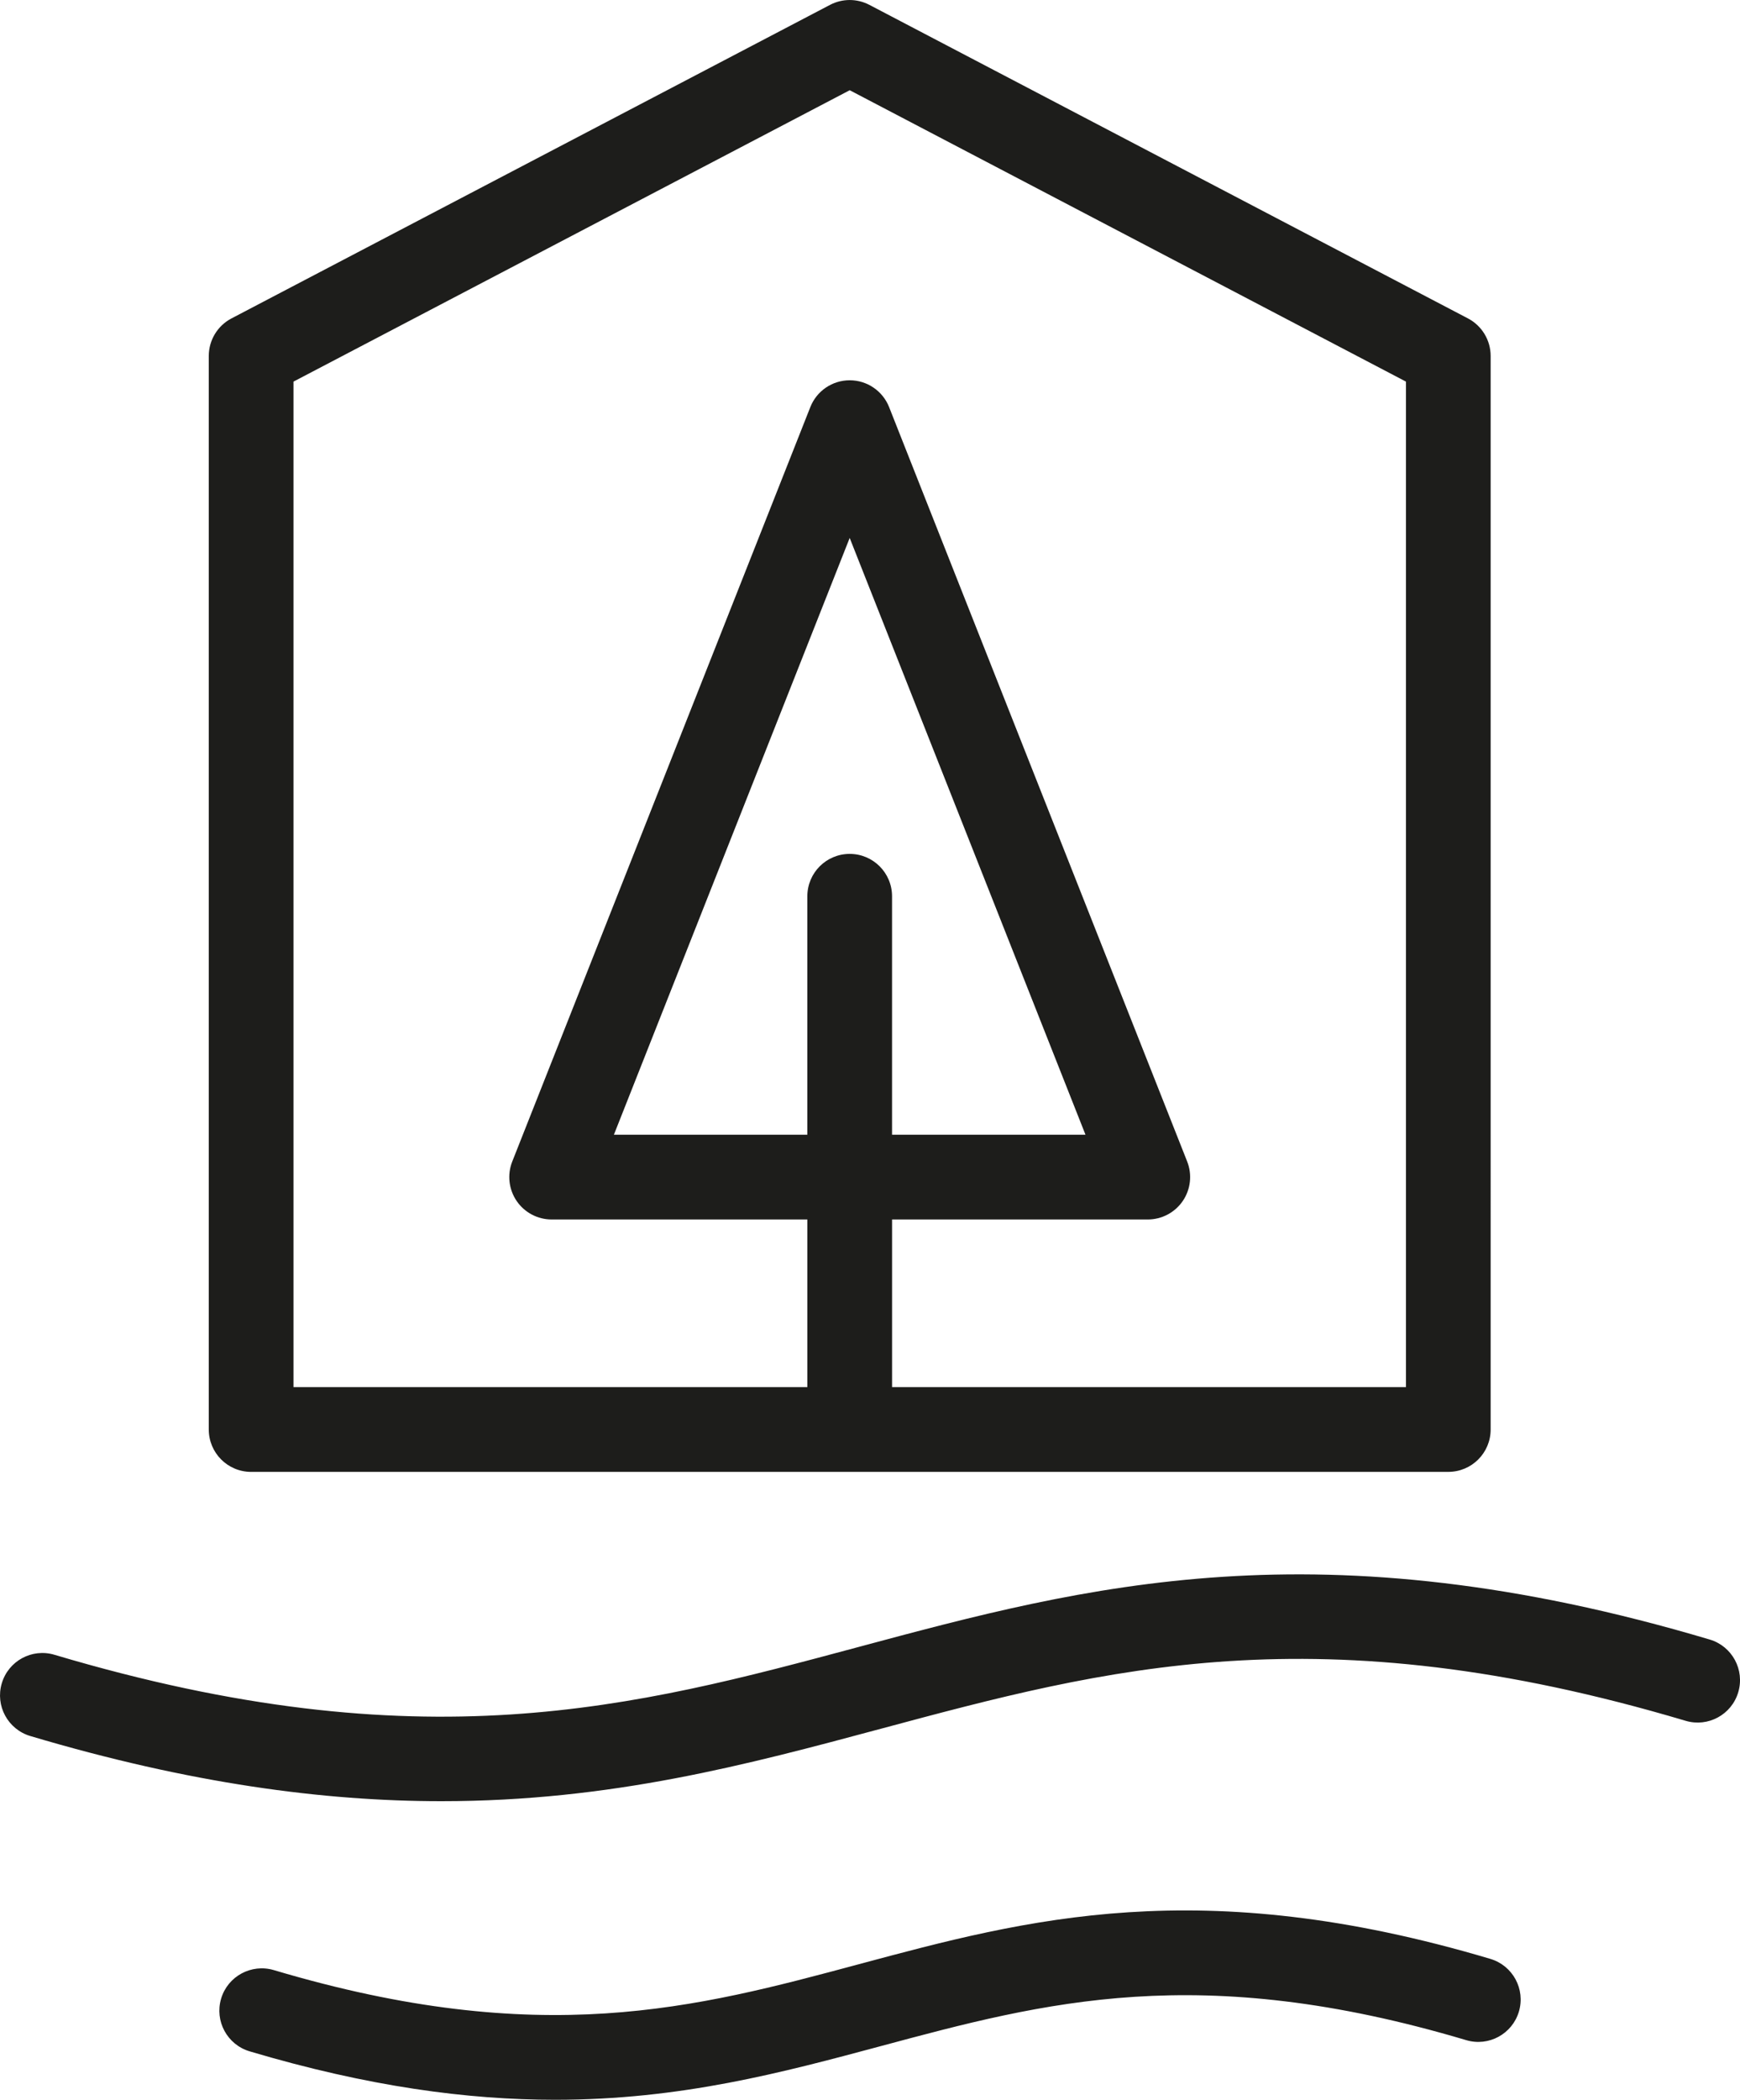 <?xml version="1.0" encoding="UTF-8"?><svg id="Ebene_2" xmlns="http://www.w3.org/2000/svg" width="28.987mm" height="34.955mm" viewBox="0 0 82.168 99.084"><defs><style>.cls-1{fill:#1d1d1b;}</style></defs><g id="Ebene_1-2"><path class="cls-1" d="M80.738,77.366c-18.448-5.486-29.491-2.522-40.173.345-10.609,2.848-20.633,5.538-37.994.374-1.062-.317-2.173.289-2.487,1.347-.315,1.059.288,2.172,1.347,2.487,7.552,2.246,13.862,3.075,19.416,3.075,8.012,0,14.447-1.727,20.756-3.42,10.611-2.847,20.635-5.538,37.995-.374,1.059.316,2.173-.287,2.487-1.347.315-1.059-.288-2.172-1.347-2.487Z"/><path class="cls-1" d="M70.379,92.435c-13.702-4.075-21.892-1.877-29.814.25-7.724,2.073-15.021,4.031-27.636.279-1.056-.312-2.173.288-2.487,1.347-.315,1.059.288,2.172,1.347,2.487,5.613,1.669,10.301,2.286,14.425,2.286,5.941,0,10.713-1.28,15.389-2.535,7.725-2.074,15.021-4.032,27.637-.279,1.06.315,2.173-.289,2.487-1.347.315-1.059-.288-2.172-1.347-2.487Z"/><path class="cls-1" d="M11.859,69.454h56.534c1.105,0,2-.895,2-2V16.797c0-.744-.413-1.427-1.072-1.772L41.053.228c-.582-.304-1.273-.304-1.855,0L10.931,15.025c-.659.345-1.072,1.028-1.072,1.772v50.658c0,1.105.895,2,2,2ZM40.125,40.293c-1.105,0-2,.895-2,2v11.252h-9.135l11.135-28.161,11.135,28.161h-9.135v-11.252c0-1.105-.895-2-2-2ZM13.859,18.007l26.267-13.75,26.268,13.75v47.447h-24.268v-7.91h12.076c.662,0,1.281-.328,1.654-.875.372-.548.449-1.244.206-1.86l-14.076-35.6c-.302-.763-1.04-1.265-1.86-1.265s-1.559.501-1.86,1.265l-14.076,35.6c-.243.616-.166,1.312.206,1.86.373.548.992.875,1.654.875h12.076v7.91H13.859V18.007Z"/></g></svg>